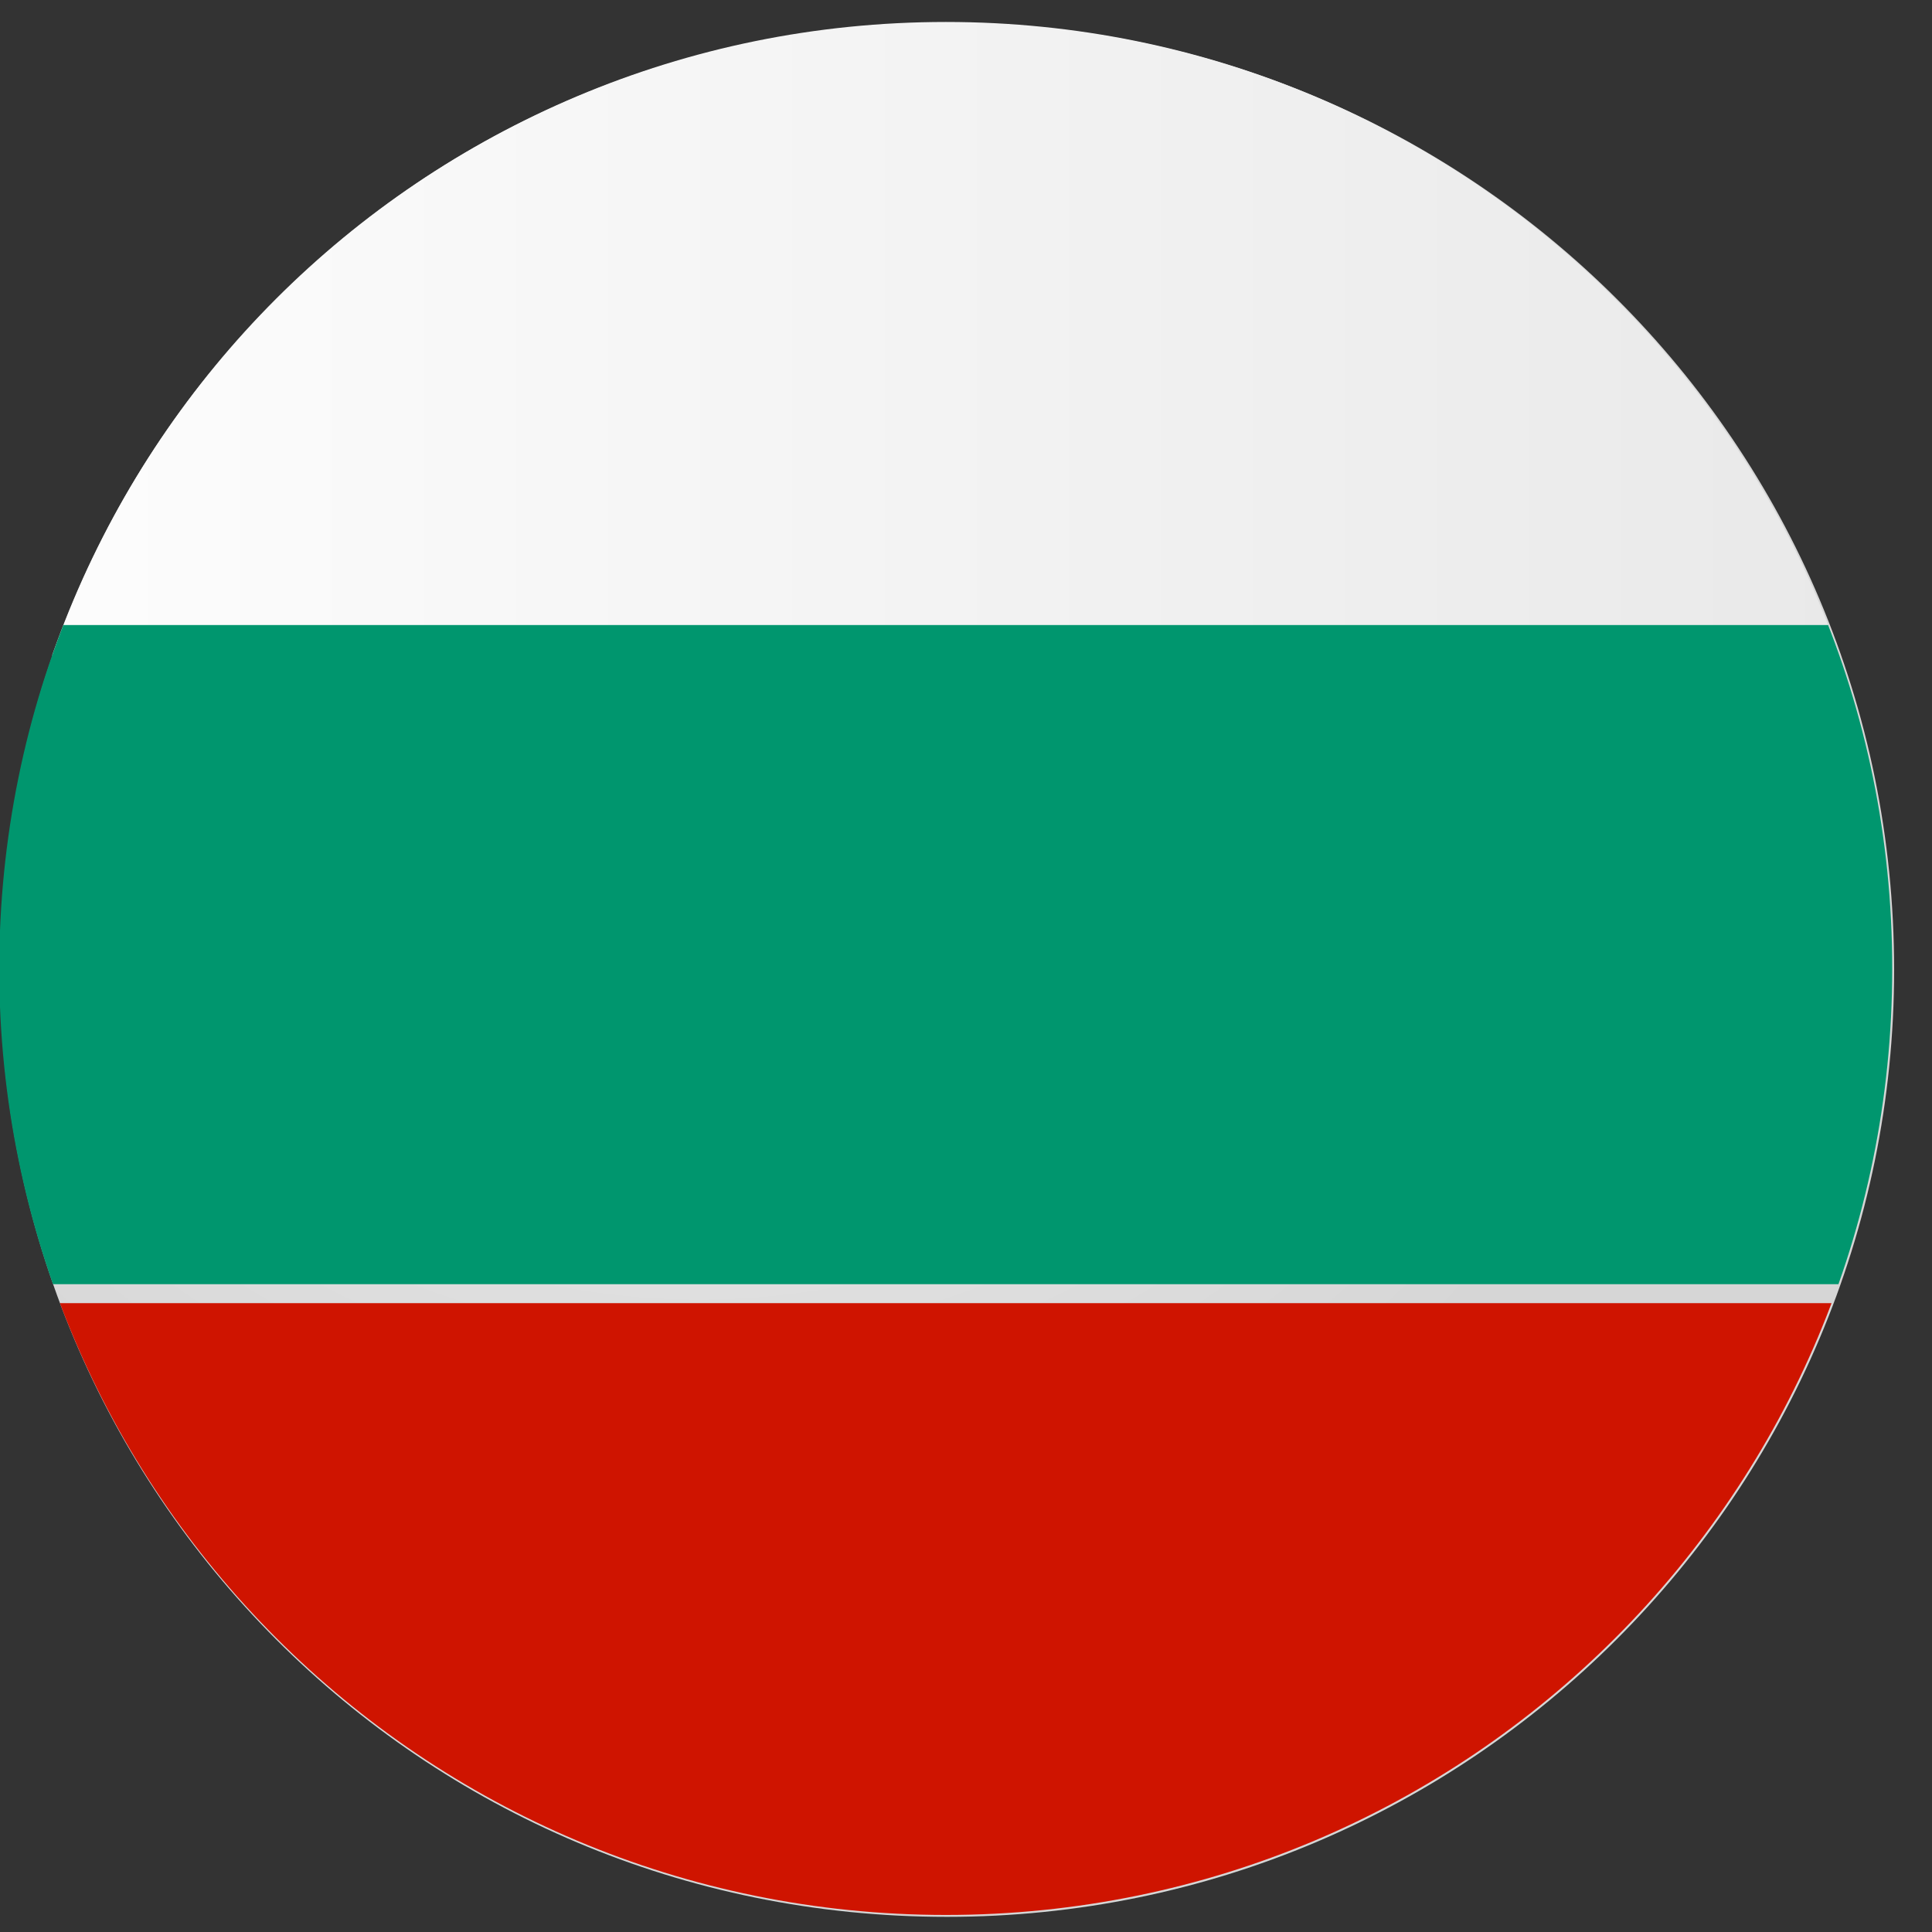 <svg version="1.2" xmlns="http://www.w3.org/2000/svg" viewBox="0 0 51 51" width="51" height="51">
	<rect x="0" y="0" width="51" height="51" fill="#333333" stroke="none"/>
	<title>Chapa</title>
	<defs>
		<radialGradient id="g1" cx="0" cy="0" r="1" gradientUnits="userSpaceOnUse" gradientTransform="matrix(28.194,0,0,28.194,18.516,14.592)">
			<stop offset="0" stop-color="#f2f2f2"/>
			<stop offset="1" stop-color="#d6d6d6"/>
		</radialGradient>
		<clipPath clipPathUnits="userSpaceOnUse" id="cp1">
			<path d="m24.97 50.55c-13.82 0-24.99-11.17-24.99-24.98 0-13.82 11.17-24.99 24.99-24.99 13.81 0 24.98 11.17 24.98 24.99 0 13.81-11.17 24.98-24.98 24.98z"/>
		</clipPath>
		<linearGradient id="g2" x2="1" gradientUnits="userSpaceOnUse" gradientTransform="matrix(60.451,0,0,17.34,-4.451,-0.075)">
			<stop offset="0" stop-color="#ffffff"/>
			<stop offset="1" stop-color="#e6e6e6"/>
		</linearGradient>
		<linearGradient id="g3" x2="1" gradientUnits="userSpaceOnUse" gradientTransform="matrix(60.451,0,0,17.34,-4.451,34.373)">
			<stop offset="0" stop-color="#cf1400"/>
			<stop offset="1" stop-color="#cf1400"/>
		</linearGradient>
	</defs>
	<style>
		.s0 { fill: url(#g1) } 
		.s1 { fill: url(#g2) } 
		.s2 { fill: #00966e } 
		.s3 { fill: url(#g3) } 
	</style>
	<g id="Chapa">
		<g id="&lt;Group&gt;">
			<path id="&lt;Path&gt;" class="s0" d="m25 50.6c-13.9 0-25-11.2-25-25 0-13.9 11.1-25 25-25 13.8 0 25 11.1 25 25 0 13.8-11.2 25-25 25z"/>
			<g id="&lt;Clip Group&gt;" clip-path="url(#cp1)">
				<g id="&lt;Group&gt;">
					<path id="&lt;Path&gt;" class="s1" d="m-4.5-0.1h60.5v17.4h-60.5z"/>
					<path id="&lt;Path&gt;" class="s2" d="m-4.5 16.5h60.5v17.4h-60.5z"/>
					<path id="&lt;Path&gt;" class="s3" d="m-4.5 34.4h60.5v17.3h-60.5z"/>
				</g>
			</g>
		</g>
	</g>
</svg>